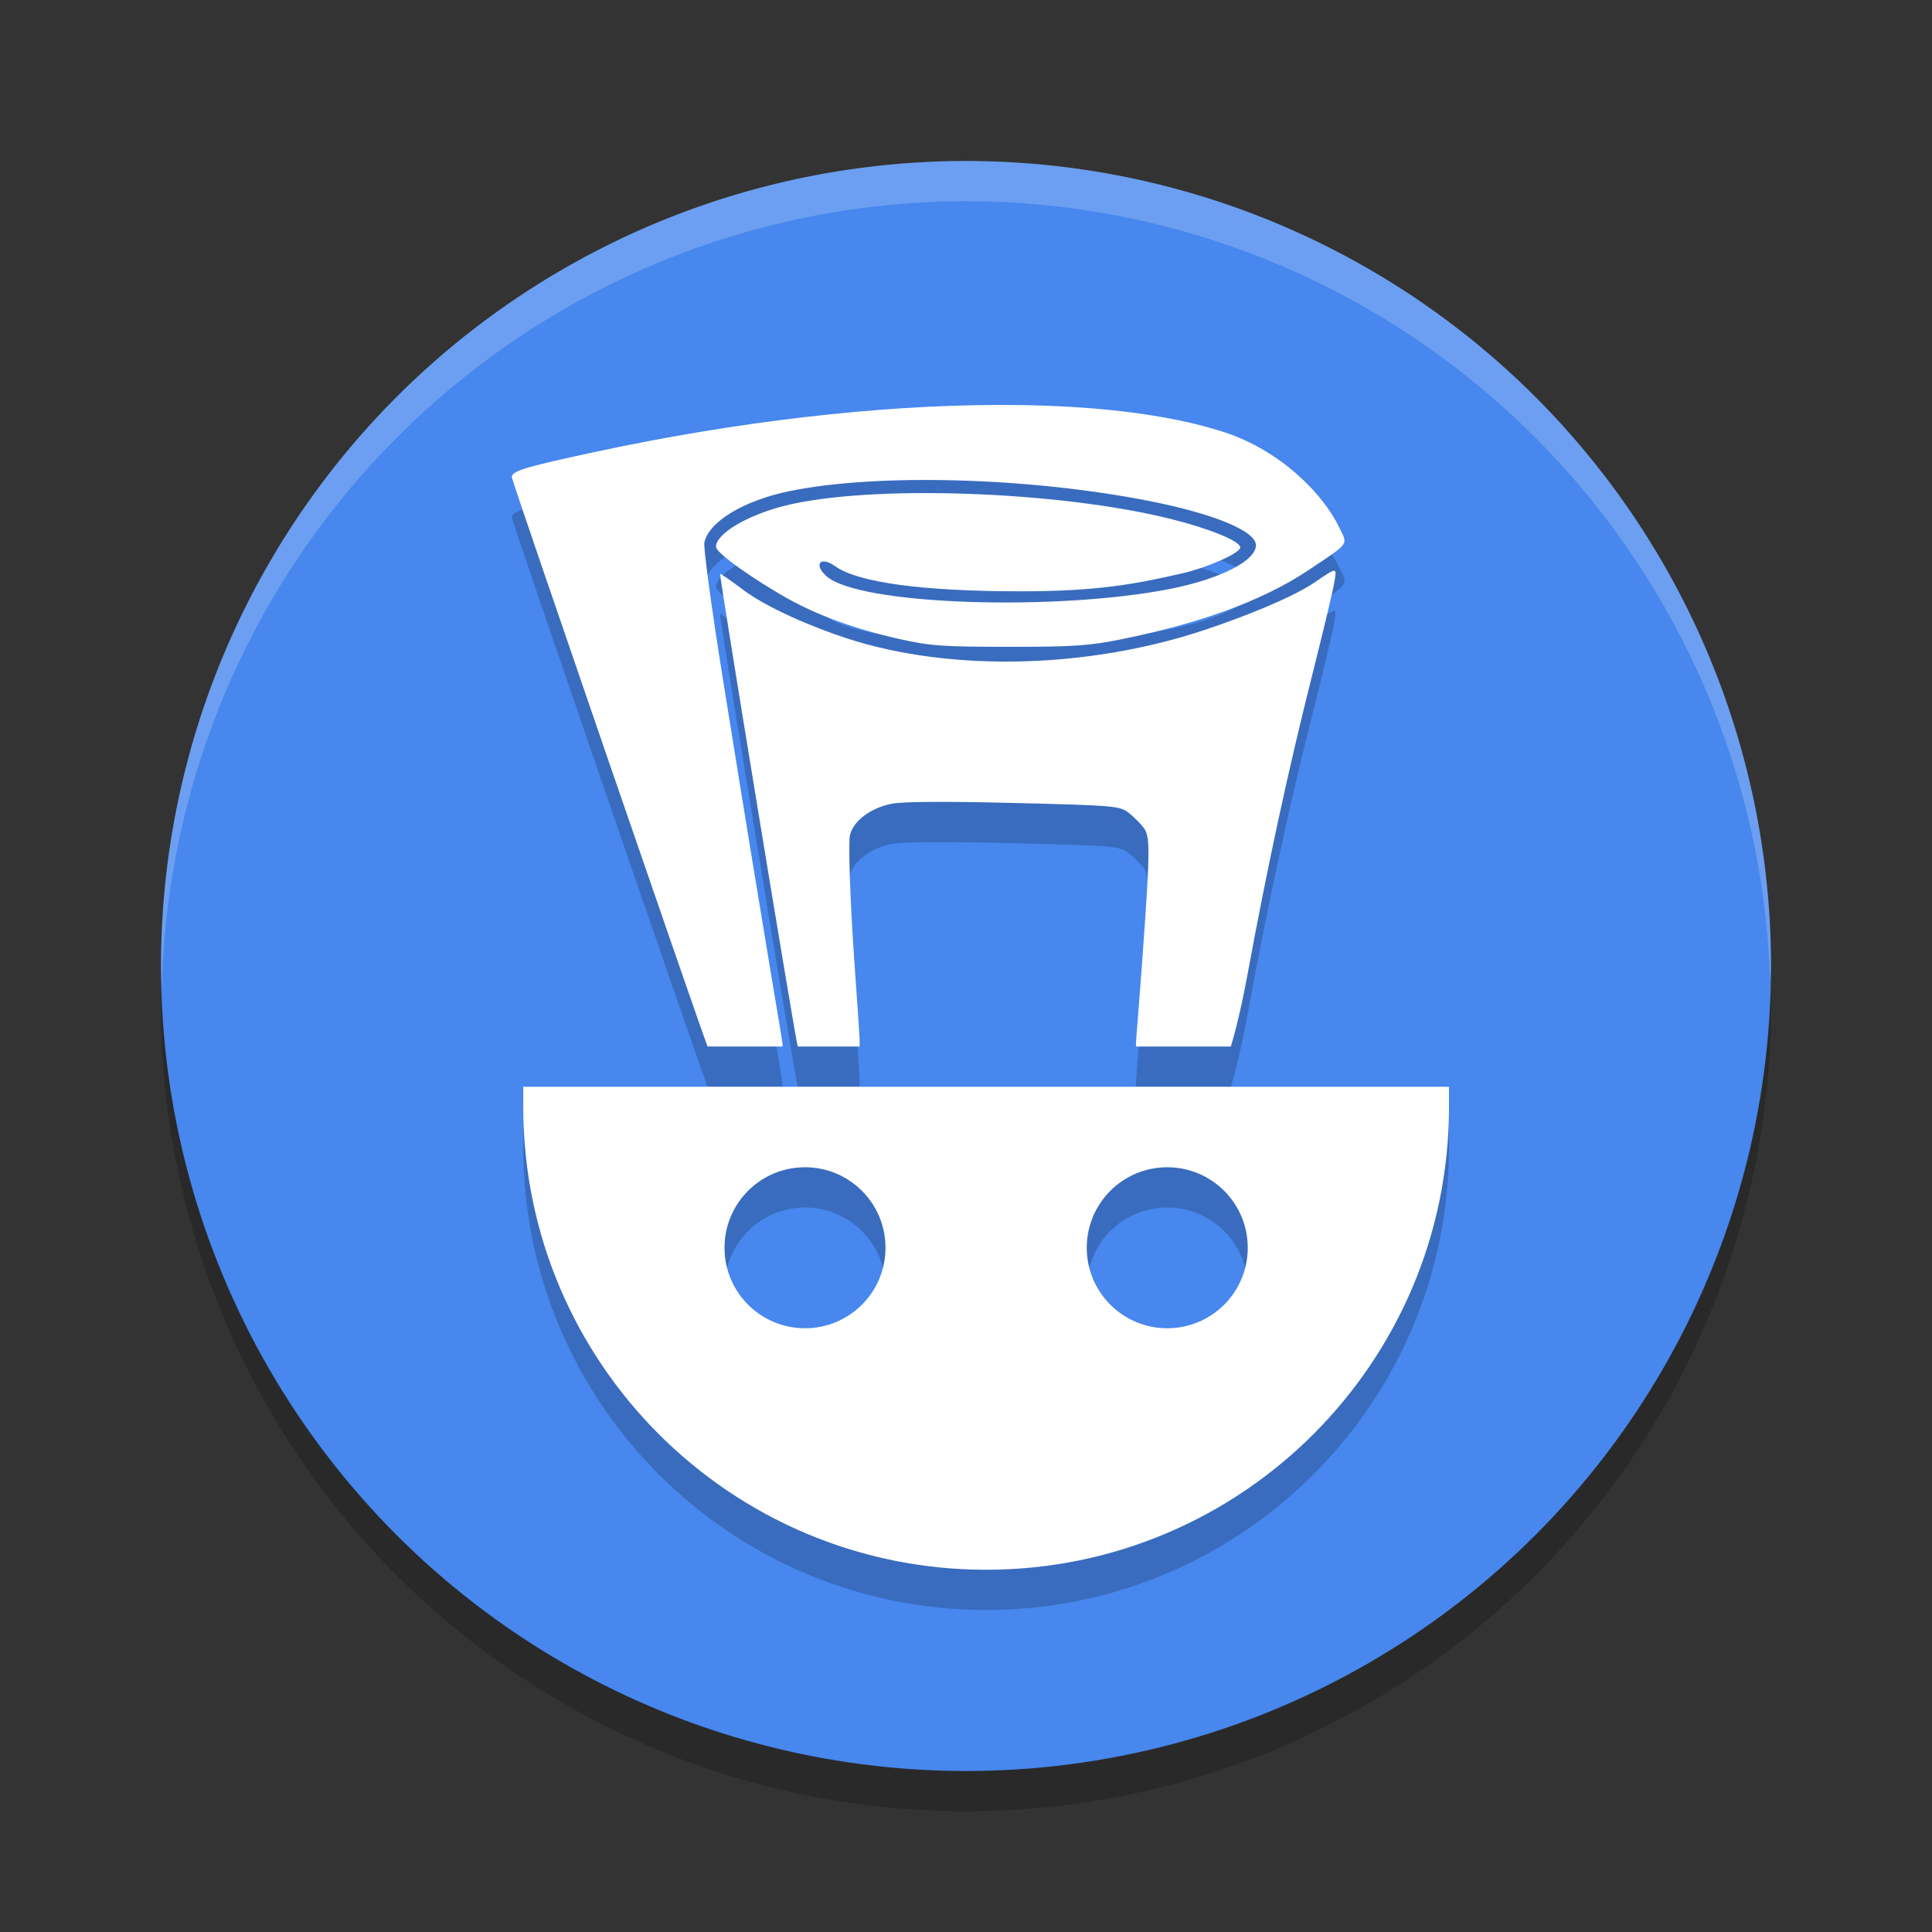 <svg xmlns="http://www.w3.org/2000/svg" width="48" height="48" version="1.1">
 <rect width="100%" height="100%" fill="#333333" stroke="none"/>
 <circle style="opacity:0.2" cx="24" cy="25" r="20"/>
 <circle style="fill:#4787ee" cx="24" cy="24" r="20"/>
 <path style="opacity:0.2;fill:#ffffff" d="M 24,4 A 20,20 0 0 0 4,24 20,20 0 0 0 4.021,24.582 20,20 0 0 1 24,5 20,20 0 0 1 43.979,24.418 20,20 0 0 0 44,24 20,20 0 0 0 24,4 Z"/>
 <path style="opacity:0.2" d="m 24.748,11.061 c -2.944,0.012 -6.428,0.407 -9.982,1.172 -1.777,0.383 -2.074,0.476 -2.047,0.637 C 12.746,13.029 17.496,26.832 17.58,27 H 19.438 c 0.004,-0.01 0.008,-0.019 0.008,-0.031 0,-0.119 -0.302,-1.723 -1.49,-9.131 -0.277,-1.728 -0.482,-3.242 -0.455,-3.363 0.114,-0.519 0.989,-1.043 2.129,-1.275 2.172,-0.442 5.904,-0.341 8.883,0.24 1.639,0.32 2.691,0.752 2.691,1.107 0,0.384 -0.88,0.834 -2.111,1.08 -2.811,0.561 -7.777,0.416 -8.57,-0.322 -0.317,-0.295 -0.128,-0.493 0.227,-0.238 0.566,0.407 2.177,0.625 4.617,0.625 1.906,0 2.848,-0.181 4.002,-0.445 0.639,-0.146 1.442,-0.504 1.447,-0.645 0.005,-0.152 -0.733,-0.457 -1.691,-0.699 -2.805,-0.708 -7.54,-0.871 -9.646,-0.332 -0.927,0.237 -1.687,0.694 -1.688,1.014 0,0.163 0.966,0.823 1.711,1.248 0.788,0.449 1.725,0.793 2.85,1.045 0.766,0.171 1.076,0.193 2.727,0.193 1.616,0 1.987,-0.027 2.801,-0.191 1.798,-0.364 3.421,-0.901 4.652,-1.727 1.019,-0.684 0.961,-0.601 0.742,-1.053 -0.408,-0.844 -1.469,-1.909 -2.854,-2.361 -1.417,-0.463 -3.38,-0.687 -5.67,-0.678 z m 8.396,4.119 c -0.059,-8.38e-4 -0.2,0.098 -0.492,0.295 -0.586,0.395 -1.811,0.871 -2.709,1.172 -2.904,0.971 -6.324,1.053 -8.906,0.213 -0.83,-0.27 -1.978,-0.755 -2.586,-1.215 -0.296,-0.224 -0.548,-0.397 -0.561,-0.385 -0.026,0.026 1.872,11.572 1.928,11.732 9.68e-4,0.003 0.004,0.005 0.006,0.008 h 1.533 c 0.011,-0.178 -0.047,-0.87 -0.137,-2.186 -0.108,-1.573 -0.146,-2.911 -0.102,-3.078 0.092,-0.347 0.507,-0.658 1.021,-0.766 0.271,-0.057 1.294,-0.064 3.033,-0.021 2.463,0.06 2.638,0.073 2.852,0.232 0.125,0.093 0.302,0.268 0.391,0.387 0.16,0.214 0.159,0.534 -0.018,3.025 -0.098,1.381 -0.178,2.278 -0.178,2.357 1.45e-4,0.019 0.004,0.034 0.012,0.049 h 2.348 c 0.03,-0.1 0.214,-0.698 0.418,-1.809 0.484,-2.635 1.004,-5.043 1.609,-7.443 0.264,-1.047 0.508,-2.066 0.541,-2.266 0.034,-0.201 0.055,-0.302 -0.004,-0.303 z M 13,28 v 0.5 C 13,34.851 18.149,40 24.5,40 30.851,40 36,34.851 36,28.5 V 28 Z m 7,2 c 1.105,0 2,0.895 2,2 0,1.105 -0.895,2 -2,2 -1.105,0 -2,-0.895 -2,-2 0,-1.105 0.895,-2 2,-2 z m 9,0 c 1.105,0 2,0.895 2,2 0,1.105 -0.895,2 -2,2 -1.105,0 -2,-0.895 -2,-2 0,-1.105 0.895,-2 2,-2 z"/>
 <path style="fill:#ffffff" d="M 24.748 10.061 C 21.804 10.072 18.32 10.467 14.766 11.232 C 12.988 11.615 12.691 11.709 12.719 11.869 C 12.746 12.029 17.496 25.832 17.58 26 L 19.438 26 C 19.442 25.99 19.445 25.981 19.445 25.969 C 19.445 25.85 19.144 24.245 17.955 16.838 C 17.678 15.11 17.473 13.596 17.5 13.475 C 17.614 12.955 18.489 12.431 19.629 12.199 C 21.801 11.757 25.533 11.858 28.512 12.439 C 30.151 12.759 31.203 13.192 31.203 13.547 C 31.203 13.931 30.323 14.381 29.092 14.627 C 26.281 15.188 21.314 15.043 20.521 14.305 C 20.205 14.01 20.393 13.811 20.748 14.066 C 21.314 14.473 22.925 14.691 25.365 14.691 C 27.272 14.691 28.214 14.51 29.367 14.246 C 30.006 14.1 30.809 13.742 30.814 13.602 C 30.819 13.45 30.082 13.144 29.123 12.902 C 26.318 12.194 21.583 12.032 19.477 12.57 C 18.55 12.807 17.789 13.264 17.789 13.584 C 17.789 13.747 18.755 14.407 19.5 14.832 C 20.288 15.281 21.225 15.625 22.35 15.877 C 23.115 16.048 23.426 16.07 25.076 16.07 C 26.692 16.07 27.063 16.044 27.877 15.879 C 29.675 15.515 31.298 14.978 32.529 14.152 C 33.549 13.469 33.49 13.551 33.271 13.1 C 32.863 12.256 31.803 11.19 30.418 10.738 C 29.001 10.276 27.038 10.051 24.748 10.061 z M 33.145 14.18 C 33.085 14.179 32.945 14.277 32.652 14.475 C 32.066 14.87 30.842 15.346 29.943 15.646 C 27.04 16.618 23.62 16.7 21.037 15.859 C 20.207 15.589 19.059 15.105 18.451 14.645 C 18.155 14.42 17.903 14.247 17.891 14.26 C 17.864 14.286 19.762 25.832 19.818 25.992 C 19.819 25.995 19.823 25.997 19.824 26 L 21.357 26 C 21.369 25.822 21.311 25.13 21.221 23.814 C 21.113 22.242 21.075 20.904 21.119 20.736 C 21.212 20.389 21.626 20.079 22.141 19.971 C 22.412 19.914 23.435 19.907 25.174 19.949 C 27.637 20.009 27.812 20.022 28.025 20.182 C 28.151 20.275 28.327 20.449 28.416 20.568 C 28.576 20.783 28.575 21.103 28.398 23.594 C 28.3 24.975 28.22 25.871 28.221 25.951 C 28.221 25.97 28.225 25.986 28.232 26 L 30.58 26 C 30.61 25.9 30.794 25.302 30.998 24.191 C 31.482 21.557 32.002 19.149 32.607 16.748 C 32.871 15.701 33.115 14.682 33.148 14.482 C 33.182 14.282 33.204 14.181 33.145 14.18 z M 13 27 L 13 27.5 C 13 33.851 18.149 39 24.5 39 C 30.851 39 36 33.851 36 27.5 L 36 27 L 13 27 z M 20 29 C 21.105 29 22 29.895 22 31 C 22 32.105 21.105 33 20 33 C 18.895 33 18 32.105 18 31 C 18 29.895 18.895 29 20 29 z M 29 29 C 30.105 29 31 29.895 31 31 C 31 32.105 30.105 33 29 33 C 27.895 33 27 32.105 27 31 C 27 29.895 27.895 29 29 29 z"/>
</svg>
